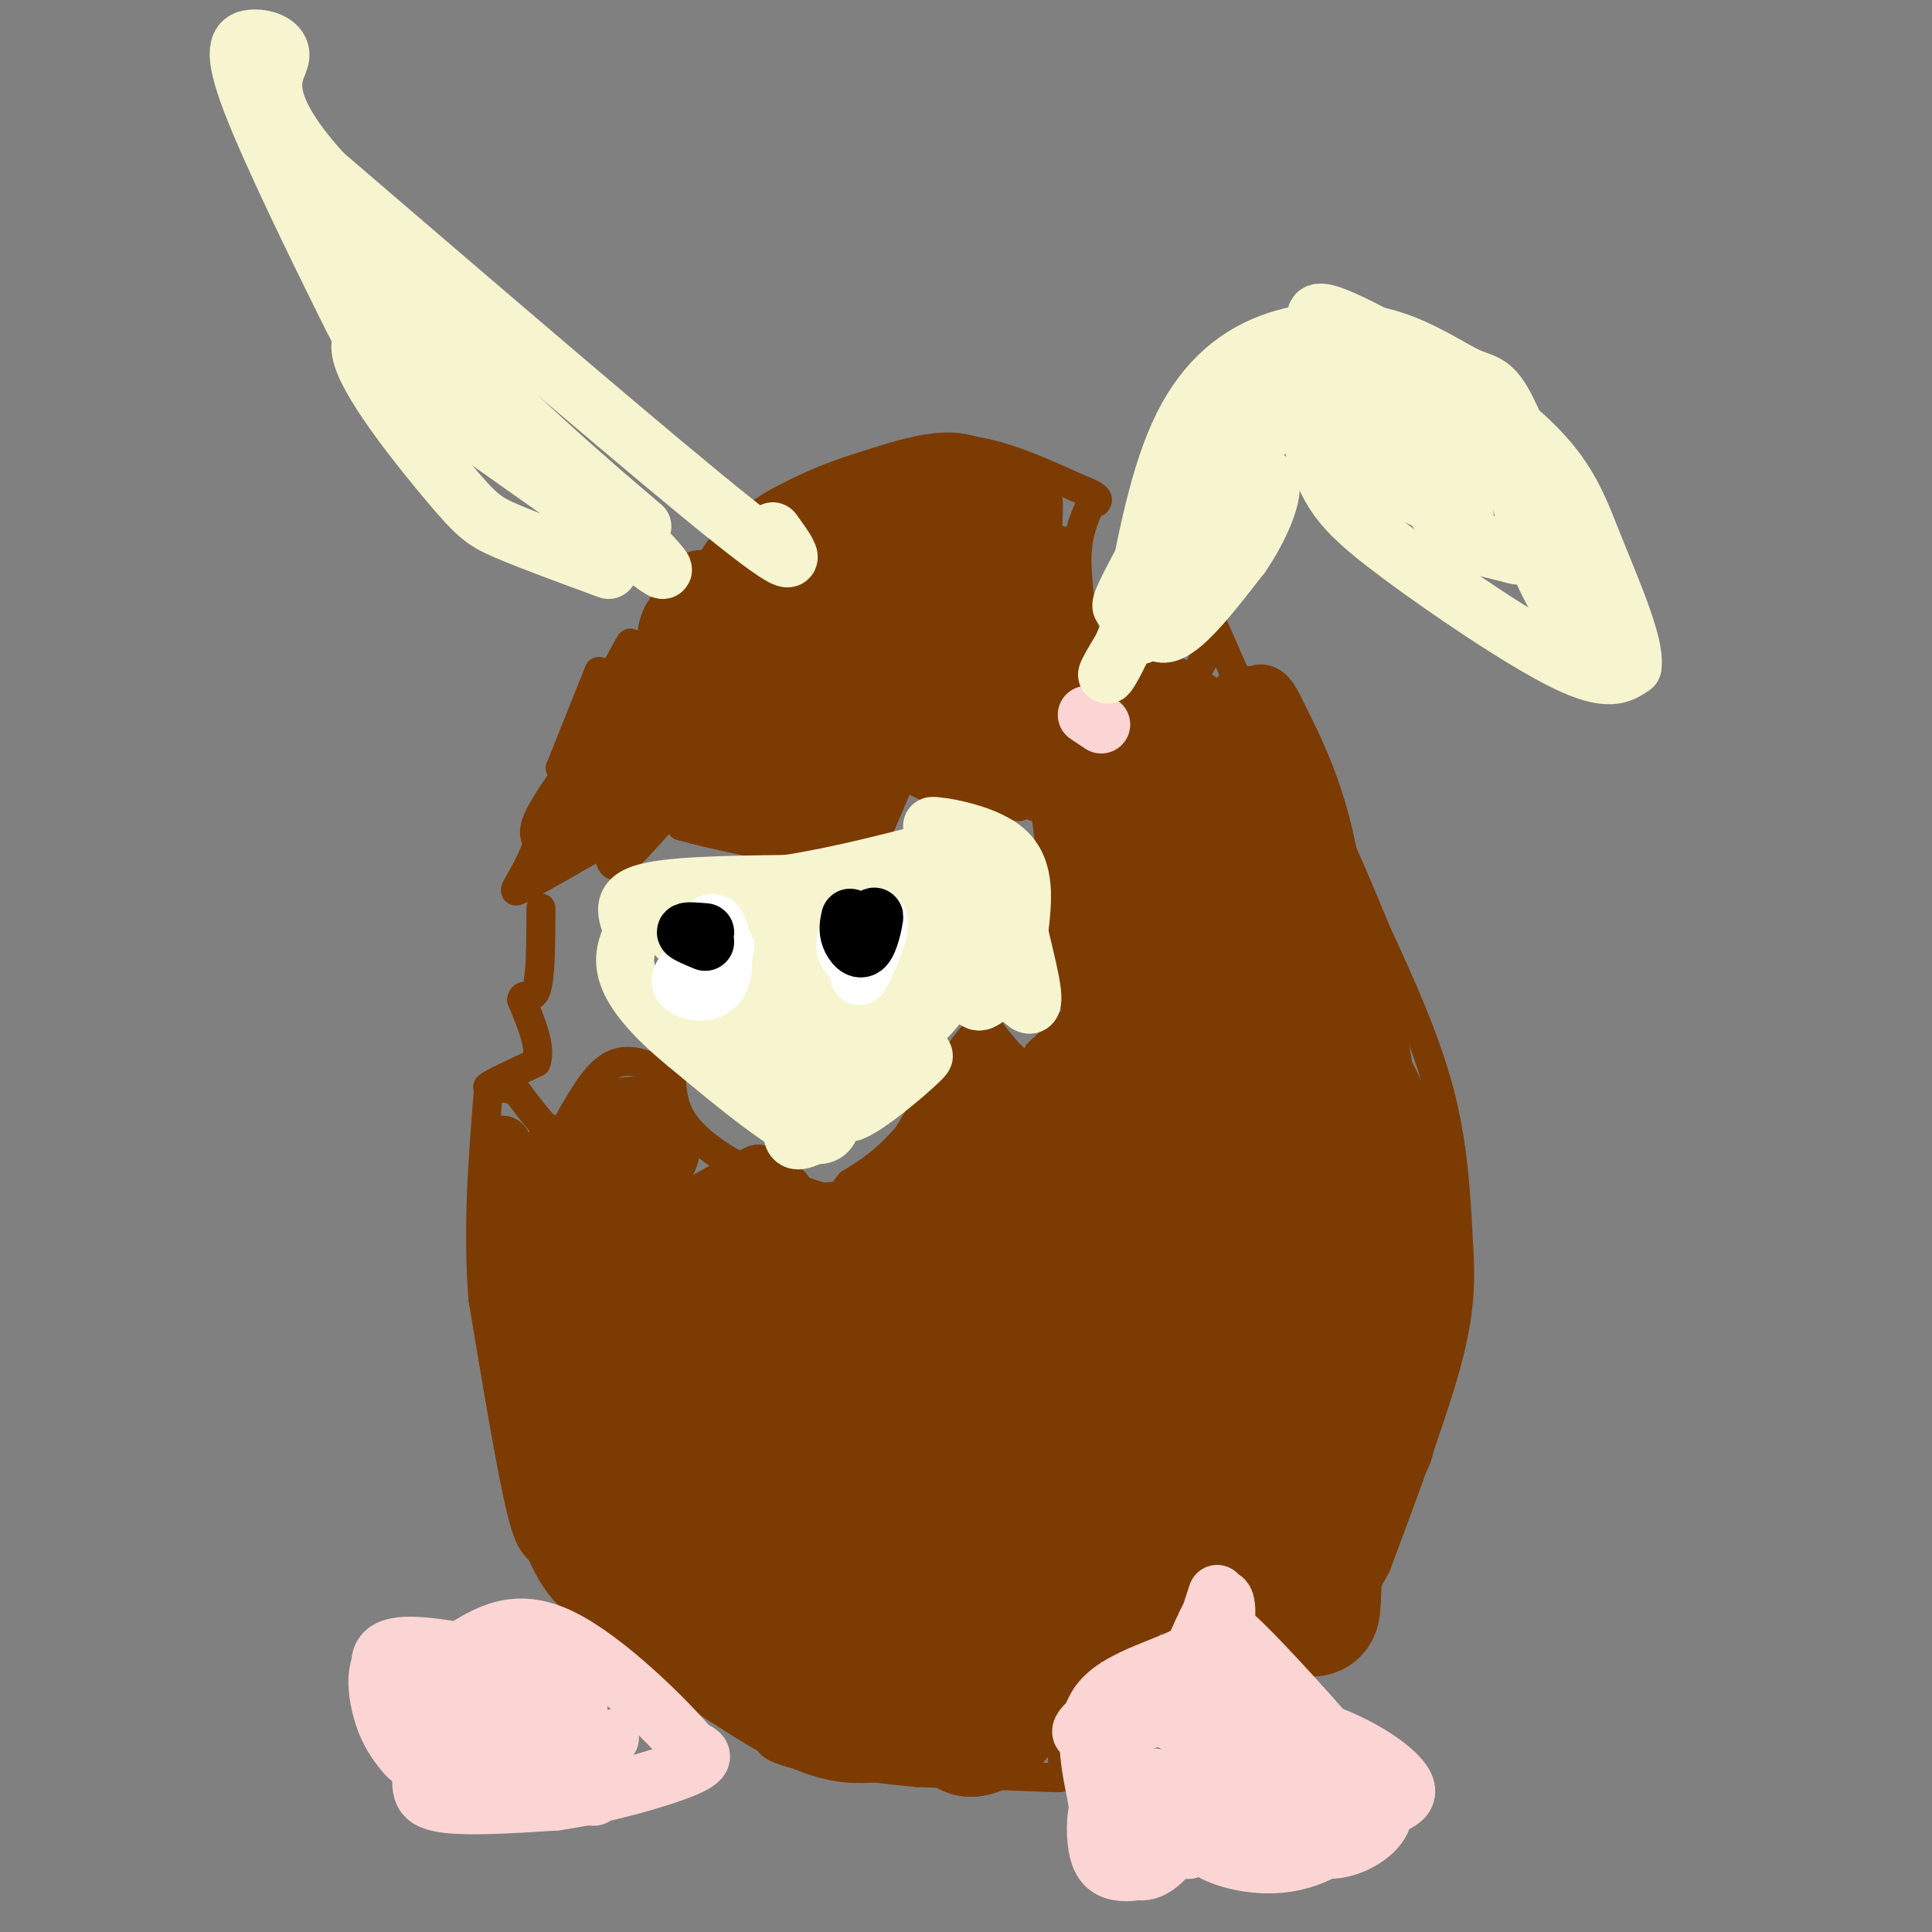 <svg viewBox='0 0 400 400' version='1.1' xmlns='http://www.w3.org/2000/svg' xmlns:xlink='http://www.w3.org/1999/xlink'><rect x="0" y="0" width="400" height="400" fill="#808080" stroke="none"/><g fill='none' stroke='#7C3B02' stroke-width='6' stroke-linecap='round' stroke-linejoin='round'><path d='M133,134c0.000,0.000 3.000,10.000 3,10'/><path d='M136,144c-1.167,2.500 -5.583,3.750 -10,5'/><path d='M126,149c-1.667,0.833 -0.833,0.417 0,0'/><path d='M124,139c0.000,0.000 -8.000,20.000 -8,20'/><path d='M116,159c2.222,-3.156 11.778,-21.044 14,-25c2.222,-3.956 -2.889,6.022 -8,16'/><path d='M122,150c-3.333,7.333 -7.667,17.667 -12,28'/><path d='M110,178c-3.022,6.089 -4.578,7.311 -2,6c2.578,-1.311 9.289,-5.156 16,-9'/><path d='M124,175c2.750,0.202 1.625,5.208 4,4c2.375,-1.208 8.250,-8.631 11,-11c2.750,-2.369 2.375,0.315 2,3'/><path d='M141,171c5.667,1.667 18.833,4.333 32,7'/><path d='M173,178c5.956,2.156 4.844,4.044 6,1c1.156,-3.044 4.578,-11.022 8,-19'/><path d='M187,160c1.911,-4.644 2.689,-6.756 3,-6c0.311,0.756 0.156,4.378 0,8'/><path d='M190,162c3.500,2.167 12.250,3.583 21,5'/><path d='M211,167c2.378,-1.044 -2.178,-6.156 -1,-6c1.178,0.156 8.089,5.578 15,11'/><path d='M225,172c3.933,1.756 6.267,0.644 7,1c0.733,0.356 -0.133,2.178 -1,4'/><path d='M231,177c-3.889,3.200 -13.111,9.200 -15,13c-1.889,3.800 3.556,5.400 9,7'/><path d='M225,197c2.111,2.556 2.889,5.444 1,9c-1.889,3.556 -6.444,7.778 -11,12'/><path d='M215,218c-1.548,2.500 0.083,2.750 0,3c-0.083,0.250 -1.881,0.500 -4,-1c-2.119,-1.500 -4.560,-4.750 -7,-8'/><path d='M204,212c-3.833,2.500 -9.917,12.750 -16,23'/><path d='M188,235c-4.667,5.500 -8.333,7.750 -12,10'/><path d='M176,245c-2.222,2.489 -1.778,3.711 -5,3c-3.222,-0.711 -10.111,-3.356 -17,-6'/><path d='M154,242c-5.178,-2.533 -9.622,-5.867 -12,-9c-2.378,-3.133 -2.689,-6.067 -3,-9'/><path d='M139,224c-2.511,-2.733 -7.289,-5.067 -11,-4c-3.711,1.067 -6.356,5.533 -9,10'/><path d='M119,230c-1.933,3.067 -2.267,5.733 -4,5c-1.733,-0.733 -4.867,-4.867 -8,-9'/><path d='M107,226c-3.022,-1.400 -6.578,-0.400 -6,-1c0.578,-0.600 5.289,-2.800 10,-5'/><path d='M111,220c1.167,-3.000 -0.917,-8.000 -3,-13'/><path d='M108,207c0.156,-1.711 2.044,0.511 3,-2c0.956,-2.511 0.978,-9.756 1,-17'/><path d='M141,122c0.500,-2.250 1.000,-4.500 3,-5c2.000,-0.500 5.500,0.750 9,2'/><path d='M153,119c1.444,-2.000 0.556,-8.000 4,-12c3.444,-4.000 11.222,-6.000 19,-8'/><path d='M176,99c6.733,-2.933 14.067,-6.267 22,-6c7.933,0.267 16.467,4.133 25,8'/><path d='M223,101c4.833,1.833 4.417,2.417 4,3'/><path d='M226,104c-1.417,3.000 -2.833,6.000 -3,11c-0.167,5.000 0.917,12.000 2,19'/><path d='M225,134c1.719,4.458 5.018,6.102 8,7c2.982,0.898 5.649,1.049 8,1c2.351,-0.049 4.386,-0.300 6,-2c1.614,-1.700 2.807,-4.850 4,-8'/><path d='M251,132c0.133,-3.022 -1.533,-6.578 0,-3c1.533,3.578 6.267,14.289 11,25'/><path d='M262,154c3.356,5.089 6.244,5.311 10,11c3.756,5.689 8.378,16.844 13,28'/><path d='M285,193c4.733,10.267 10.067,21.933 13,33c2.933,11.067 3.467,21.533 4,32'/><path d='M302,258c0.578,8.978 0.022,15.422 -3,26c-3.022,10.578 -8.511,25.289 -14,40'/><path d='M285,324c-4.964,9.667 -10.375,13.833 -13,16c-2.625,2.167 -2.464,2.333 -3,1c-0.536,-1.333 -1.768,-4.167 -3,-7'/><path d='M266,334c-1.489,-2.778 -3.711,-6.222 -7,-8c-3.289,-1.778 -7.644,-1.889 -12,-2'/><path d='M247,324c-2.356,3.244 -2.244,12.356 -4,16c-1.756,3.644 -5.378,1.822 -9,0'/><path d='M234,340c-3.178,-0.267 -6.622,-0.933 -9,3c-2.378,3.933 -3.689,12.467 -5,21'/><path d='M220,364c-0.244,4.200 1.644,4.200 -3,4c-4.644,-0.200 -15.822,-0.600 -27,-1'/><path d='M190,367c-9.756,-0.867 -20.644,-2.533 -26,-4c-5.356,-1.467 -5.178,-2.733 -5,-4'/><path d='M159,359c-3.178,-1.511 -8.622,-3.289 -16,-9c-7.378,-5.711 -16.689,-15.356 -26,-25'/><path d='M117,325c-5.689,-4.600 -6.911,-3.600 -9,-12c-2.089,-8.400 -5.044,-26.200 -8,-44'/><path d='M100,269c-1.167,-14.333 -0.083,-28.167 1,-42'/></g>
<g fill='none' stroke='#7C3B02' stroke-width='28' stroke-linecap='round' stroke-linejoin='round'><path d='M181,274c-7.174,2.485 -14.348,4.971 -18,7c-3.652,2.029 -3.781,3.603 -1,6c2.781,2.397 8.472,5.618 15,4c6.528,-1.618 13.892,-8.076 16,-12c2.108,-3.924 -1.039,-5.315 -4,-6c-2.961,-0.685 -5.734,-0.664 -10,1c-4.266,1.664 -10.023,4.971 -12,8c-1.977,3.029 -0.173,5.781 3,7c3.173,1.219 7.717,0.904 15,-1c7.283,-1.904 17.307,-5.397 23,-9c5.693,-3.603 7.055,-7.315 5,-9c-2.055,-1.685 -7.528,-1.342 -13,-1'/><path d='M200,269c-4.774,0.542 -10.209,2.398 -15,5c-4.791,2.602 -8.938,5.950 -9,9c-0.062,3.050 3.962,5.802 9,6c5.038,0.198 11.089,-2.157 18,-6c6.911,-3.843 14.682,-9.175 18,-13c3.318,-3.825 2.184,-6.145 4,-9c1.816,-2.855 6.580,-6.246 -3,-3c-9.580,3.246 -33.506,13.128 -37,14c-3.494,0.872 13.444,-7.265 20,-12c6.556,-4.735 2.730,-6.067 0,-7c-2.730,-0.933 -4.365,-1.466 -6,-2'/><path d='M199,251c-2.178,-0.311 -4.622,-0.089 -4,-3c0.622,-2.911 4.311,-8.956 8,-15'/><path d='M203,233c3.333,-1.333 7.667,2.833 12,7'/><path d='M215,240c9.429,-0.675 27.002,-5.861 27,-5c-0.002,0.861 -17.577,7.770 -17,5c0.577,-2.770 19.308,-15.220 22,-15c2.692,0.220 -10.654,13.110 -24,26'/><path d='M223,251c-5.054,6.235 -5.688,8.823 -6,11c-0.312,2.177 -0.302,3.942 10,-2c10.302,-5.942 30.897,-19.592 28,-18c-2.897,1.592 -29.287,18.427 -43,29c-13.713,10.573 -14.750,14.886 -17,19c-2.250,4.114 -5.715,8.030 0,9c5.715,0.970 20.609,-1.006 32,-5c11.391,-3.994 19.279,-10.005 21,-14c1.721,-3.995 -2.727,-5.974 -5,-7c-2.273,-1.026 -2.372,-1.100 -9,0c-6.628,1.100 -19.784,3.373 -33,8c-13.216,4.627 -26.490,11.608 -34,17c-7.510,5.392 -9.255,9.196 -11,13'/><path d='M156,311c-1.561,2.693 0.038,2.927 4,2c3.962,-0.927 10.289,-3.014 17,-6c6.711,-2.986 13.806,-6.872 19,-11c5.194,-4.128 8.488,-8.498 6,-10c-2.488,-1.502 -10.759,-0.136 -19,2c-8.241,2.136 -16.452,5.042 -22,8c-5.548,2.958 -8.431,5.969 -10,9c-1.569,3.031 -1.822,6.082 3,6c4.822,-0.082 14.720,-3.297 21,-6c6.280,-2.703 8.943,-4.894 12,-8c3.057,-3.106 6.506,-7.126 6,-10c-0.506,-2.874 -4.969,-4.603 -11,-5c-6.031,-0.397 -13.630,0.537 -20,2c-6.370,1.463 -11.512,3.454 -17,7c-5.488,3.546 -11.324,8.647 -13,12c-1.676,3.353 0.807,4.958 3,5c2.193,0.042 4.097,-1.479 6,-3'/><path d='M141,305c4.089,-2.600 11.311,-7.600 9,-8c-2.311,-0.400 -14.156,3.800 -26,8'/><path d='M124,305c-4.833,-0.333 -3.917,-5.167 -3,-10'/><path d='M121,295c-0.833,-4.833 -1.417,-11.917 -2,-19'/><path d='M119,276c-0.667,-6.000 -1.333,-11.500 -2,-17'/><path d='M117,259c1.644,-4.778 6.756,-8.222 9,-11c2.244,-2.778 1.622,-4.889 1,-7'/><path d='M127,241c1.369,-2.298 4.292,-4.542 4,-4c-0.292,0.542 -3.798,3.869 -5,7c-1.202,3.131 -0.101,6.065 1,9'/><path d='M127,253c-0.244,3.933 -1.356,9.267 -3,11c-1.644,1.733 -3.822,-0.133 -6,-2'/><path d='M118,262c-1.333,2.167 -1.667,8.583 -2,15'/><path d='M116,277c-0.489,-1.844 -0.711,-13.956 -1,-15c-0.289,-1.044 -0.644,8.978 -1,19'/><path d='M114,281c1.044,9.800 4.156,24.800 7,33c2.844,8.200 5.422,9.600 8,11'/><path d='M129,325c4.500,4.333 11.750,9.667 19,15'/><path d='M148,340c7.089,5.133 15.311,10.467 21,13c5.689,2.533 8.844,2.267 12,2'/><path d='M181,355c5.511,0.178 13.289,-0.378 17,0c3.711,0.378 3.356,1.689 3,3'/><path d='M201,358c1.333,0.000 3.167,-1.500 5,-3'/><path d='M206,355c0.964,-11.464 0.875,-38.625 -2,-44c-2.875,-5.375 -8.536,11.036 -10,17c-1.464,5.964 1.268,1.482 4,-3'/><path d='M198,325c-1.923,-1.836 -8.731,-4.925 -13,-6c-4.269,-1.075 -5.999,-0.136 -9,2c-3.001,2.136 -7.272,5.470 -9,8c-1.728,2.530 -0.914,4.255 5,3c5.914,-1.255 16.927,-5.492 22,-9c5.073,-3.508 4.206,-6.289 2,-8c-2.206,-1.711 -5.750,-2.353 -10,-2c-4.250,0.353 -9.206,1.702 -15,5c-5.794,3.298 -12.425,8.547 -13,12c-0.575,3.453 4.908,5.111 12,4c7.092,-1.111 15.794,-4.991 23,-9c7.206,-4.009 12.916,-8.145 14,-10c1.084,-1.855 -2.458,-1.427 -6,-1'/><path d='M201,314c-5.179,2.690 -15.127,9.915 -17,13c-1.873,3.085 4.330,2.031 11,-3c6.670,-5.031 13.809,-14.039 16,-18c2.191,-3.961 -0.564,-2.874 -4,0c-3.436,2.874 -7.553,7.535 -8,14c-0.447,6.465 2.777,14.732 6,23'/><path d='M205,343c2.000,5.089 4.000,6.311 6,4c2.000,-2.311 4.000,-8.156 6,-14'/><path d='M217,333c3.000,-2.833 7.500,-2.917 12,-3'/><path d='M229,330c1.643,-3.893 -0.250,-12.125 2,-16c2.250,-3.875 8.643,-3.393 10,-3c1.357,0.393 -2.321,0.696 -6,1'/><path d='M235,312c-3.719,3.259 -10.018,10.908 -7,6c3.018,-4.908 15.352,-22.372 21,-31c5.648,-8.628 4.608,-8.420 4,-14c-0.608,-5.580 -0.785,-16.949 -2,-21c-1.215,-4.051 -3.466,-0.784 -5,2c-1.534,2.784 -2.349,5.087 -3,8c-0.651,2.913 -1.137,6.438 1,8c2.137,1.562 6.896,1.161 10,-5c3.104,-6.161 4.552,-18.080 6,-30'/><path d='M260,235c1.312,-10.003 1.593,-20.010 1,-17c-0.593,3.010 -2.059,19.036 -2,26c0.059,6.964 1.645,4.867 4,7c2.355,2.133 5.480,8.497 7,-1c1.520,-9.497 1.434,-34.856 2,-43c0.566,-8.144 1.783,0.928 3,10'/><path d='M275,217c2.822,5.600 8.378,14.600 11,24c2.622,9.400 2.311,19.200 2,29'/><path d='M288,270c-0.500,9.500 -2.750,18.750 -5,28'/><path d='M254,310c-0.556,1.956 -1.111,3.911 2,4c3.111,0.089 9.889,-1.689 13,0c3.111,1.689 2.556,6.844 2,12'/><path d='M271,326c0.473,5.009 0.654,11.533 1,3c0.346,-8.533 0.856,-32.122 0,-42c-0.856,-9.878 -3.076,-6.044 -6,-1c-2.924,5.044 -6.550,11.298 -7,9c-0.450,-2.298 2.275,-13.149 5,-24'/><path d='M264,271c1.492,-7.860 2.722,-15.509 2,-20c-0.722,-4.491 -3.395,-5.825 -7,-5c-3.605,0.825 -8.143,3.810 -13,9c-4.857,5.190 -10.032,12.586 -10,15c0.032,2.414 5.271,-0.153 10,-5c4.729,-4.847 8.950,-11.972 12,-19c3.050,-7.028 4.931,-13.957 5,-19c0.069,-5.043 -1.673,-8.200 -5,-9c-3.327,-0.800 -8.237,0.757 -12,2c-3.763,1.243 -6.378,2.172 -10,7c-3.622,4.828 -8.252,13.553 -9,18c-0.748,4.447 2.387,4.615 4,5c1.613,0.385 1.703,0.988 6,-3c4.297,-3.988 12.799,-12.568 17,-18c4.201,-5.432 4.100,-7.716 4,-10'/><path d='M258,219c0.053,-4.144 -1.816,-9.504 -3,-12c-1.184,-2.496 -1.684,-2.126 -5,-1c-3.316,1.126 -9.447,3.010 -13,6c-3.553,2.990 -4.528,7.087 -3,8c1.528,0.913 5.559,-1.358 8,-4c2.441,-2.642 3.294,-5.657 4,-9c0.706,-3.343 1.267,-7.015 -1,-9c-2.267,-1.985 -7.362,-2.281 -9,-3c-1.638,-0.719 0.181,-1.859 2,-3'/><path d='M238,192c3.000,-2.833 9.500,-8.417 16,-14'/><path d='M254,178c2.548,-4.643 0.917,-9.250 -1,-14c-1.917,-4.750 -4.119,-9.643 -12,-14c-7.881,-4.357 -21.440,-8.179 -35,-12'/><path d='M206,138c-9.810,-3.571 -16.833,-6.500 -16,-13c0.833,-6.500 9.524,-16.571 9,-20c-0.524,-3.429 -10.262,-0.214 -20,3'/><path d='M179,108c-7.845,2.607 -17.458,7.625 -21,12c-3.542,4.375 -1.012,8.107 -2,10c-0.988,1.893 -5.494,1.946 -10,2'/><path d='M146,132c-0.356,0.622 3.756,1.178 6,3c2.244,1.822 2.622,4.911 3,8'/></g>
<g fill='none' stroke='#7C3B02' stroke-width='12' stroke-linecap='round' stroke-linejoin='round'><path d='M137,143c0.000,0.000 -2.000,1.000 -2,1'/><path d='M131,139c0.000,0.000 -2.000,2.000 -2,2'/><path d='M124,155c3.992,-2.114 7.984,-4.228 11,-9c3.016,-4.772 5.056,-12.201 2,-7c-3.056,5.201 -11.208,23.031 -13,28c-1.792,4.969 2.777,-2.923 6,-8c3.223,-5.077 5.101,-7.340 5,-9c-0.101,-1.660 -2.181,-2.716 -7,2c-4.819,4.716 -12.377,15.205 -14,19c-1.623,3.795 2.688,0.898 7,-2'/><path d='M121,169c4.108,-1.552 10.877,-4.431 15,-8c4.123,-3.569 5.601,-7.827 7,-11c1.399,-3.173 2.721,-5.263 -3,0c-5.721,5.263 -18.483,17.877 -19,21c-0.517,3.123 11.212,-3.245 21,-11c9.788,-7.755 17.635,-16.895 16,-16c-1.635,0.895 -12.753,11.827 -15,16c-2.247,4.173 4.376,1.586 11,-1'/><path d='M154,159c5.950,-3.753 15.325,-12.635 14,-11c-1.325,1.635 -13.350,13.786 -15,18c-1.650,4.214 7.074,0.491 13,-4c5.926,-4.491 9.052,-9.750 5,-8c-4.052,1.750 -15.283,10.510 -15,13c0.283,2.490 12.081,-1.288 18,-4c5.919,-2.712 5.960,-4.356 6,-6'/><path d='M180,157c-2.010,0.322 -10.033,4.128 -13,9c-2.967,4.872 -0.876,10.812 4,5c4.876,-5.812 12.536,-23.375 13,-27c0.464,-3.625 -6.268,6.687 -13,17'/><path d='M171,161c1.218,-0.951 10.764,-11.828 14,-18c3.236,-6.172 0.161,-7.639 -3,-8c-3.161,-0.361 -6.408,0.384 -10,4c-3.592,3.616 -7.527,10.104 -6,9c1.527,-1.104 8.517,-9.801 11,-16c2.483,-6.199 0.459,-9.899 -3,-9c-3.459,0.899 -8.354,6.396 -12,12c-3.646,5.604 -6.042,11.315 -6,13c0.042,1.685 2.521,-0.658 5,-3'/><path d='M161,145c4.703,-5.660 13.962,-18.311 13,-17c-0.962,1.311 -12.144,16.584 -13,24c-0.856,7.416 8.612,6.976 13,9c4.388,2.024 3.694,6.512 3,11'/><path d='M177,172c0.860,2.268 1.509,2.436 1,3c-0.509,0.564 -2.178,1.522 -4,0c-1.822,-1.522 -3.798,-5.525 -11,-8c-7.202,-2.475 -19.629,-3.421 -23,-4c-3.371,-0.579 2.315,-0.789 8,-1'/><path d='M148,162c7.778,-3.311 23.222,-11.089 36,-12c12.778,-0.911 22.889,5.044 33,11'/><path d='M217,161c9.400,3.756 16.400,7.644 12,7c-4.400,-0.644 -20.200,-5.822 -36,-11'/><path d='M193,157c-8.267,-2.689 -10.933,-3.911 -3,-2c7.933,1.911 26.467,6.956 45,12'/><path d='M235,167c5.472,-0.502 -3.349,-7.756 -3,-6c0.349,1.756 9.867,12.522 12,17c2.133,4.478 -3.118,2.667 -7,-1c-3.882,-3.667 -6.395,-9.191 -7,-8c-0.605,1.191 0.697,9.095 2,17'/><path d='M232,186c0.801,3.223 1.802,2.781 0,3c-1.802,0.219 -6.408,1.097 -7,1c-0.592,-0.097 2.831,-1.171 4,-1c1.169,0.171 0.085,1.585 -1,3'/><path d='M228,192c1.376,-3.589 5.316,-14.061 8,-18c2.684,-3.939 4.111,-1.344 -1,-8c-5.111,-6.656 -16.761,-22.561 -22,-32c-5.239,-9.439 -4.068,-12.411 -3,-12c1.068,0.411 2.034,4.206 3,8'/><path d='M213,130c1.476,-1.993 3.665,-10.975 5,-14c1.335,-3.025 1.816,-0.092 1,5c-0.816,5.092 -2.930,12.344 -4,8c-1.070,-4.344 -1.096,-20.285 -1,-24c0.096,-3.715 0.313,4.796 -1,10c-1.313,5.204 -4.157,7.102 -7,9'/><path d='M206,124c-0.213,0.619 2.754,-2.332 4,-8c1.246,-5.668 0.770,-14.052 3,2c2.230,16.052 7.165,56.540 10,76c2.835,19.460 3.571,17.893 9,17c5.429,-0.893 15.551,-1.112 22,-6c6.449,-4.888 9.224,-14.444 12,-24'/><path d='M266,181c0.198,-10.035 -5.308,-23.123 -4,-16c1.308,7.123 9.429,34.456 13,39c3.571,4.544 2.592,-13.702 0,-27c-2.592,-13.298 -6.796,-21.649 -11,-30'/><path d='M264,147c-2.481,-5.145 -3.184,-3.008 -5,-3c-1.816,0.008 -4.743,-2.114 0,8c4.743,10.114 17.158,32.464 23,50c5.842,17.536 5.111,30.260 6,36c0.889,5.740 3.397,4.497 -1,6c-4.397,1.503 -15.698,5.751 -27,10'/><path d='M260,254c-18.262,6.113 -50.418,16.394 -57,13c-6.582,-3.394 12.410,-20.465 20,-29c7.590,-8.535 3.777,-8.535 -4,-5c-7.777,3.535 -19.517,10.606 -19,9c0.517,-1.606 13.291,-11.887 17,-16c3.709,-4.113 -1.645,-2.056 -7,0'/><path d='M210,226c-5.255,3.368 -14.891,11.786 -15,11c-0.109,-0.786 9.311,-10.778 11,-15c1.689,-4.222 -4.353,-2.675 -7,1c-2.647,3.675 -1.899,9.479 -1,10c0.899,0.521 1.950,-4.239 3,-9'/><path d='M201,224c-1.380,3.622 -6.329,17.177 -13,26c-6.671,8.823 -15.065,12.915 -17,15c-1.935,2.085 2.590,2.164 8,-1c5.410,-3.164 11.705,-9.569 15,-13c3.295,-3.431 3.591,-3.888 -1,-3c-4.591,0.888 -14.070,3.119 -26,9c-11.930,5.881 -26.311,15.411 -32,20c-5.689,4.589 -2.685,4.235 5,1c7.685,-3.235 20.053,-9.353 26,-13c5.947,-3.647 5.474,-4.824 5,-6'/><path d='M171,259c2.976,-2.826 7.918,-6.891 5,-8c-2.918,-1.109 -13.694,0.737 -23,5c-9.306,4.263 -17.143,10.944 -17,13c0.143,2.056 8.266,-0.514 14,-4c5.734,-3.486 9.081,-7.890 10,-11c0.919,-3.110 -0.589,-4.926 -4,-5c-3.411,-0.074 -8.726,1.596 -7,2c1.726,0.404 10.493,-0.456 13,-2c2.507,-1.544 -1.247,-3.772 -5,-6'/><path d='M157,243c-9.089,3.939 -29.313,16.788 -38,21c-8.687,4.212 -5.839,-0.212 -4,-7c1.839,-6.788 2.668,-15.939 2,-19c-0.668,-3.061 -2.834,-0.030 -5,3'/><path d='M112,241c-1.756,6.244 -3.644,20.356 -5,21c-1.356,0.644 -2.178,-12.178 -3,-25'/><path d='M104,237c0.022,0.689 1.578,14.911 3,21c1.422,6.089 2.711,4.044 4,2'/></g>
<g fill='none' stroke='#FBD4D4' stroke-width='12' stroke-linecap='round' stroke-linejoin='round'><path d='M225,148c0.000,0.000 3.000,2.000 3,2'/><path d='M96,342c-7.750,-1.250 -15.500,-2.500 -17,1c-1.500,3.500 3.250,11.750 8,20'/><path d='M87,363c0.800,5.333 -1.200,8.667 3,10c4.200,1.333 14.600,0.667 25,0'/><path d='M115,373c9.844,-1.378 21.956,-4.822 27,-7c5.044,-2.178 3.022,-3.089 1,-4'/><path d='M143,362c-4.911,-5.867 -17.689,-18.533 -27,-23c-9.311,-4.467 -15.156,-0.733 -21,3'/><path d='M95,342c-6.538,0.132 -12.382,-1.036 -15,1c-2.618,2.036 -2.011,7.278 -1,11c1.011,3.722 2.426,5.925 4,8c1.574,2.075 3.307,4.021 9,4c5.693,-0.021 15.347,-2.011 25,-4'/><path d='M117,362c4.731,-1.316 4.060,-2.606 -1,-4c-5.060,-1.394 -14.507,-2.892 -21,-3c-6.493,-0.108 -10.031,1.175 -11,3c-0.969,1.825 0.633,4.194 3,6c2.367,1.806 5.501,3.051 11,2c5.499,-1.051 13.363,-4.397 16,-8c2.637,-3.603 0.046,-7.463 -3,-9c-3.046,-1.537 -6.549,-0.752 -11,1c-4.451,1.752 -9.852,4.472 -12,7c-2.148,2.528 -1.042,4.865 1,6c2.042,1.135 5.021,1.067 8,1'/><path d='M97,364c6.555,-1.389 18.942,-5.363 22,-9c3.058,-3.637 -3.212,-6.938 -9,-8c-5.788,-1.062 -11.096,0.115 -16,2c-4.904,1.885 -9.406,4.479 -10,7c-0.594,2.521 2.721,4.970 6,6c3.279,1.030 6.522,0.640 12,-1c5.478,-1.640 13.193,-4.532 16,-7c2.807,-2.468 0.708,-4.512 -5,-4c-5.708,0.512 -15.025,3.581 -19,6c-3.975,2.419 -2.609,4.190 -2,6c0.609,1.810 0.460,3.660 4,4c3.540,0.340 10.770,-0.830 18,-2'/><path d='M114,364c6.536,-1.714 13.875,-5.000 12,-4c-1.875,1.000 -12.964,6.286 -15,9c-2.036,2.714 4.982,2.857 12,3'/><path d='M252,330c-1.685,5.107 -3.369,10.214 -3,12c0.369,1.786 2.792,0.250 4,-3c1.208,-3.250 1.202,-8.214 0,-8c-1.202,0.214 -3.601,5.607 -6,11'/><path d='M247,342c-5.111,3.044 -14.889,5.156 -19,10c-4.111,4.844 -2.556,12.422 -1,20'/><path d='M227,372c0.821,6.175 3.375,11.613 6,14c2.625,2.387 5.322,1.722 8,-1c2.678,-2.722 5.336,-7.502 5,-11c-0.336,-3.498 -3.668,-5.714 -7,-6c-3.332,-0.286 -6.666,1.357 -10,3'/><path d='M229,371c-2.091,2.377 -2.319,6.819 -2,10c0.319,3.181 1.187,5.101 3,6c1.813,0.899 4.573,0.777 7,0c2.427,-0.777 4.520,-2.208 5,-6c0.480,-3.792 -0.655,-9.944 -3,-12c-2.345,-2.056 -5.901,-0.015 -6,3c-0.099,3.015 3.257,7.004 6,9c2.743,1.996 4.871,1.998 7,2'/><path d='M246,383c4.355,-1.860 11.742,-7.508 15,-10c3.258,-2.492 2.388,-1.826 1,-3c-1.388,-1.174 -3.292,-4.189 -6,-4c-2.708,0.189 -6.220,3.582 -7,7c-0.780,3.418 1.172,6.861 4,9c2.828,2.139 6.531,2.976 11,2c4.469,-0.976 9.703,-3.763 10,-8c0.297,-4.237 -4.344,-9.925 -9,-11c-4.656,-1.075 -9.328,2.462 -14,6'/><path d='M251,371c-3.502,2.856 -5.258,6.997 -3,10c2.258,3.003 8.531,4.867 14,5c5.469,0.133 10.134,-1.466 14,-4c3.866,-2.534 6.933,-6.005 6,-9c-0.933,-2.995 -5.864,-5.515 -10,-6c-4.136,-0.485 -7.476,1.066 -9,3c-1.524,1.934 -1.233,4.250 1,7c2.233,2.750 6.409,5.933 11,6c4.591,0.067 9.597,-2.981 11,-6c1.403,-3.019 -0.799,-6.010 -3,-9'/><path d='M283,368c-2.924,-1.731 -8.733,-1.560 -11,0c-2.267,1.560 -0.992,4.507 1,6c1.992,1.493 4.700,1.532 9,1c4.300,-0.532 10.191,-1.634 9,-5c-1.191,-3.366 -9.464,-8.995 -19,-12c-9.536,-3.005 -20.337,-3.386 -18,-1c2.337,2.386 17.810,7.539 24,9c6.190,1.461 3.095,-0.769 0,-3'/><path d='M278,363c-4.612,-5.671 -16.142,-18.348 -21,-23c-4.858,-4.652 -3.044,-1.278 -3,0c0.044,1.278 -1.680,0.459 0,5c1.680,4.541 6.766,14.440 5,17c-1.766,2.560 -10.383,-2.220 -19,-7'/><path d='M240,355c0.524,-2.262 11.333,-4.417 9,-3c-2.333,1.417 -17.810,6.405 -23,7c-5.190,0.595 -0.095,-3.202 5,-7'/></g>
<g fill='none' stroke='#F7F5D0' stroke-width='12' stroke-linecap='round' stroke-linejoin='round'><path d='M185,203c-3.645,4.142 -7.289,8.284 -5,7c2.289,-1.284 10.512,-7.992 11,-9c0.488,-1.008 -6.757,3.686 -10,6c-3.243,2.314 -2.482,2.247 -2,3c0.482,0.753 0.686,2.326 3,1c2.314,-1.326 6.738,-5.549 8,-8c1.262,-2.451 -0.640,-3.129 -3,-2c-2.360,1.129 -5.180,4.064 -8,7'/><path d='M179,208c-1.345,1.960 -0.707,3.360 0,4c0.707,0.640 1.482,0.520 3,-1c1.518,-1.520 3.780,-4.442 3,-6c-0.780,-1.558 -4.601,-1.754 -8,-1c-3.399,0.754 -6.376,2.458 -8,5c-1.624,2.542 -1.894,5.921 -2,8c-0.106,2.079 -0.049,2.856 3,1c3.049,-1.856 9.090,-6.346 10,-8c0.910,-1.654 -3.311,-0.473 -6,2c-2.689,2.473 -3.844,6.236 -5,10'/><path d='M169,222c0.758,1.565 5.152,0.476 8,-2c2.848,-2.476 4.151,-6.339 4,-9c-0.151,-2.661 -1.755,-4.120 -5,-3c-3.245,1.120 -8.132,4.817 -10,8c-1.868,3.183 -0.718,5.850 1,7c1.718,1.150 4.005,0.783 4,0c-0.005,-0.783 -2.300,-1.983 -4,0c-1.700,1.983 -2.804,7.149 -3,10c-0.196,2.851 0.515,3.386 2,3c1.485,-0.386 3.742,-1.693 6,-3'/><path d='M172,233c0.786,-2.810 -0.250,-8.333 0,-7c0.250,1.333 1.786,9.524 -3,9c-4.786,-0.524 -15.893,-9.762 -27,-19'/><path d='M142,216c-6.911,-5.667 -10.689,-10.333 -12,-14c-1.311,-3.667 -0.156,-6.333 1,-9'/><path d='M131,193c-0.733,-3.089 -3.067,-6.311 2,-8c5.067,-1.689 17.533,-1.844 30,-2'/><path d='M163,183c10.833,-1.667 22.917,-4.833 35,-8'/><path d='M198,175c3.429,-2.238 -5.500,-3.833 -5,-4c0.500,-0.167 10.429,1.095 15,5c4.571,3.905 3.786,10.452 3,17'/><path d='M211,193c1.571,6.869 4.000,15.542 2,15c-2.000,-0.542 -8.429,-10.298 -11,-12c-2.571,-1.702 -1.286,4.649 0,11'/><path d='M202,207c0.937,1.290 3.281,-0.985 5,-4c1.719,-3.015 2.815,-6.771 2,-10c-0.815,-3.229 -3.540,-5.930 -8,-5c-4.460,0.930 -10.656,5.490 -15,10c-4.344,4.510 -6.838,8.970 -8,12c-1.162,3.030 -0.993,4.631 0,6c0.993,1.369 2.811,2.506 6,1c3.189,-1.506 7.750,-5.654 11,-10c3.250,-4.346 5.188,-8.888 5,-11c-0.188,-2.112 -2.504,-1.793 -5,0c-2.496,1.793 -5.172,5.060 -8,9c-2.828,3.940 -5.808,8.554 -7,12c-1.192,3.446 -0.596,5.723 0,8'/><path d='M180,225c3.722,-1.208 13.029,-8.228 11,-6c-2.029,2.228 -15.392,13.703 -16,11c-0.608,-2.703 11.539,-19.586 15,-28c3.461,-8.414 -1.763,-8.360 -6,-9c-4.237,-0.640 -7.486,-1.976 -16,1c-8.514,2.976 -22.292,10.263 -26,14c-3.708,3.737 2.655,3.925 9,2c6.345,-1.925 12.673,-5.962 19,-10'/><path d='M170,200c5.139,-3.054 8.488,-5.691 10,-8c1.512,-2.309 1.188,-4.292 1,-6c-0.188,-1.708 -0.240,-3.141 -5,-2c-4.760,1.141 -14.228,4.854 -20,10c-5.772,5.146 -7.846,11.723 -4,14c3.846,2.277 13.613,0.253 22,-5c8.387,-5.253 15.394,-13.736 12,-14c-3.394,-0.264 -17.188,7.692 -24,13c-6.812,5.308 -6.640,7.969 -7,10c-0.360,2.031 -1.251,3.431 2,3c3.251,-0.431 10.643,-2.695 18,-7c7.357,-4.305 14.678,-10.653 22,-17'/><path d='M197,191c4.521,-4.705 4.823,-7.968 0,-8c-4.823,-0.032 -14.769,3.165 -22,7c-7.231,3.835 -11.745,8.307 -15,12c-3.255,3.693 -5.251,6.606 -7,10c-1.749,3.394 -3.253,7.269 2,6c5.253,-1.269 17.261,-7.683 26,-13c8.739,-5.317 14.208,-9.539 14,-13c-0.208,-3.461 -6.095,-6.163 -18,-5c-11.905,1.163 -29.830,6.189 -35,7c-5.170,0.811 2.415,-2.595 10,-6'/><path d='M236,122c-2.625,2.931 -5.250,5.863 -3,1c2.250,-4.863 9.376,-17.520 16,-28c6.624,-10.480 12.745,-18.783 21,-22c8.255,-3.217 18.644,-1.348 26,3c7.356,4.348 11.678,11.174 16,18'/><path d='M312,94c3.060,6.131 2.708,12.458 6,21c3.292,8.542 10.226,19.298 10,15c-0.226,-4.298 -7.613,-23.649 -15,-43'/><path d='M313,87c-3.644,-8.236 -5.256,-7.326 -9,-9c-3.744,-1.674 -9.622,-5.933 -17,-8c-7.378,-2.067 -16.256,-1.941 -24,1c-7.744,2.941 -14.356,8.697 -19,19c-4.644,10.303 -7.322,25.151 -10,40'/><path d='M234,130c-3.748,9.821 -8.118,14.375 -1,3c7.118,-11.375 25.722,-38.678 28,-43c2.278,-4.322 -11.771,14.336 -18,26c-6.229,11.664 -4.637,16.332 -1,15c3.637,-1.332 9.318,-8.666 15,-16'/><path d='M257,115c4.050,-5.859 6.674,-12.506 6,-15c-0.674,-2.494 -4.644,-0.833 -12,9c-7.356,9.833 -18.096,27.840 -14,21c4.096,-6.840 23.027,-38.526 31,-50c7.973,-11.474 4.986,-2.737 2,6'/><path d='M270,86c1.030,3.537 2.606,9.381 5,14c2.394,4.619 5.606,8.013 15,15c9.394,6.987 24.970,17.568 34,22c9.030,4.432 11.515,2.716 14,1'/><path d='M338,138c0.753,-4.404 -4.365,-15.912 -8,-25c-3.635,-9.088 -5.786,-15.754 -17,-25c-11.214,-9.246 -31.490,-21.070 -38,-23c-6.510,-1.930 0.745,6.035 8,14'/><path d='M283,79c5.205,10.148 14.217,28.517 18,31c3.783,2.483 2.337,-10.921 -1,-19c-3.337,-8.079 -8.566,-10.832 -12,-12c-3.434,-1.168 -5.072,-0.752 -6,1c-0.928,1.752 -1.146,4.841 -1,8c0.146,3.159 0.655,6.389 5,10c4.345,3.611 12.527,7.603 15,7c2.473,-0.603 -0.764,-5.802 -4,-11'/><path d='M297,94c-2.064,-3.293 -5.223,-6.027 -5,-3c0.223,3.027 3.829,11.815 9,17c5.171,5.185 11.906,6.767 13,7c1.094,0.233 -3.453,-0.884 -8,-2'/><path d='M160,110c3.750,5.167 7.500,10.333 -8,-2c-15.500,-12.333 -50.250,-42.167 -85,-72'/><path d='M67,36c-14.900,-16.285 -9.649,-20.997 -9,-24c0.649,-3.003 -3.304,-4.296 -6,-4c-2.696,0.296 -4.135,2.183 0,13c4.135,10.817 13.844,30.566 19,41c5.156,10.434 5.759,11.553 13,17c7.241,5.447 21.121,15.224 35,25'/><path d='M119,104c12.200,9.488 25.199,20.707 14,9c-11.199,-11.707 -46.595,-46.338 -63,-65c-16.405,-18.662 -13.820,-21.353 -8,-15c5.820,6.353 14.875,21.749 31,39c16.125,17.251 39.322,36.357 40,37c0.678,0.643 -21.161,-17.179 -43,-35'/><path d='M90,74c-11.016,-6.856 -17.056,-6.498 -15,0c2.056,6.498 12.207,19.134 18,26c5.793,6.866 7.226,7.962 12,10c4.774,2.038 12.887,5.019 21,8'/></g>
<g fill='none' stroke='#FFFFFF' stroke-width='12' stroke-linecap='round' stroke-linejoin='round'><path d='M145,202c3.002,-2.985 6.004,-5.969 5,-6c-1.004,-0.031 -6.015,2.893 -8,5c-1.985,2.107 -0.944,3.398 1,4c1.944,0.602 4.792,0.515 6,-2c1.208,-2.515 0.777,-7.458 0,-10c-0.777,-2.542 -1.902,-2.684 -3,0c-1.098,2.684 -2.171,8.196 -2,9c0.171,0.804 1.585,-3.098 3,-7'/><path d='M182,191c-2.321,5.914 -4.641,11.828 -4,11c0.641,-0.828 4.244,-8.397 4,-11c-0.244,-2.603 -4.335,-0.239 -6,2c-1.665,2.239 -0.904,4.354 0,5c0.904,0.646 1.952,-0.177 3,-1'/></g>
<g fill='none' stroke='#000000' stroke-width='12' stroke-linecap='round' stroke-linejoin='round'><path d='M146,193c-2.000,-0.167 -4.000,-0.333 -4,0c0.000,0.333 2.000,1.167 4,2'/><path d='M176,190c-0.274,1.268 -0.548,2.536 0,4c0.548,1.464 1.917,3.125 3,2c1.083,-1.125 1.881,-5.036 2,-6c0.119,-0.964 -0.440,1.018 -1,3'/></g>
</svg>